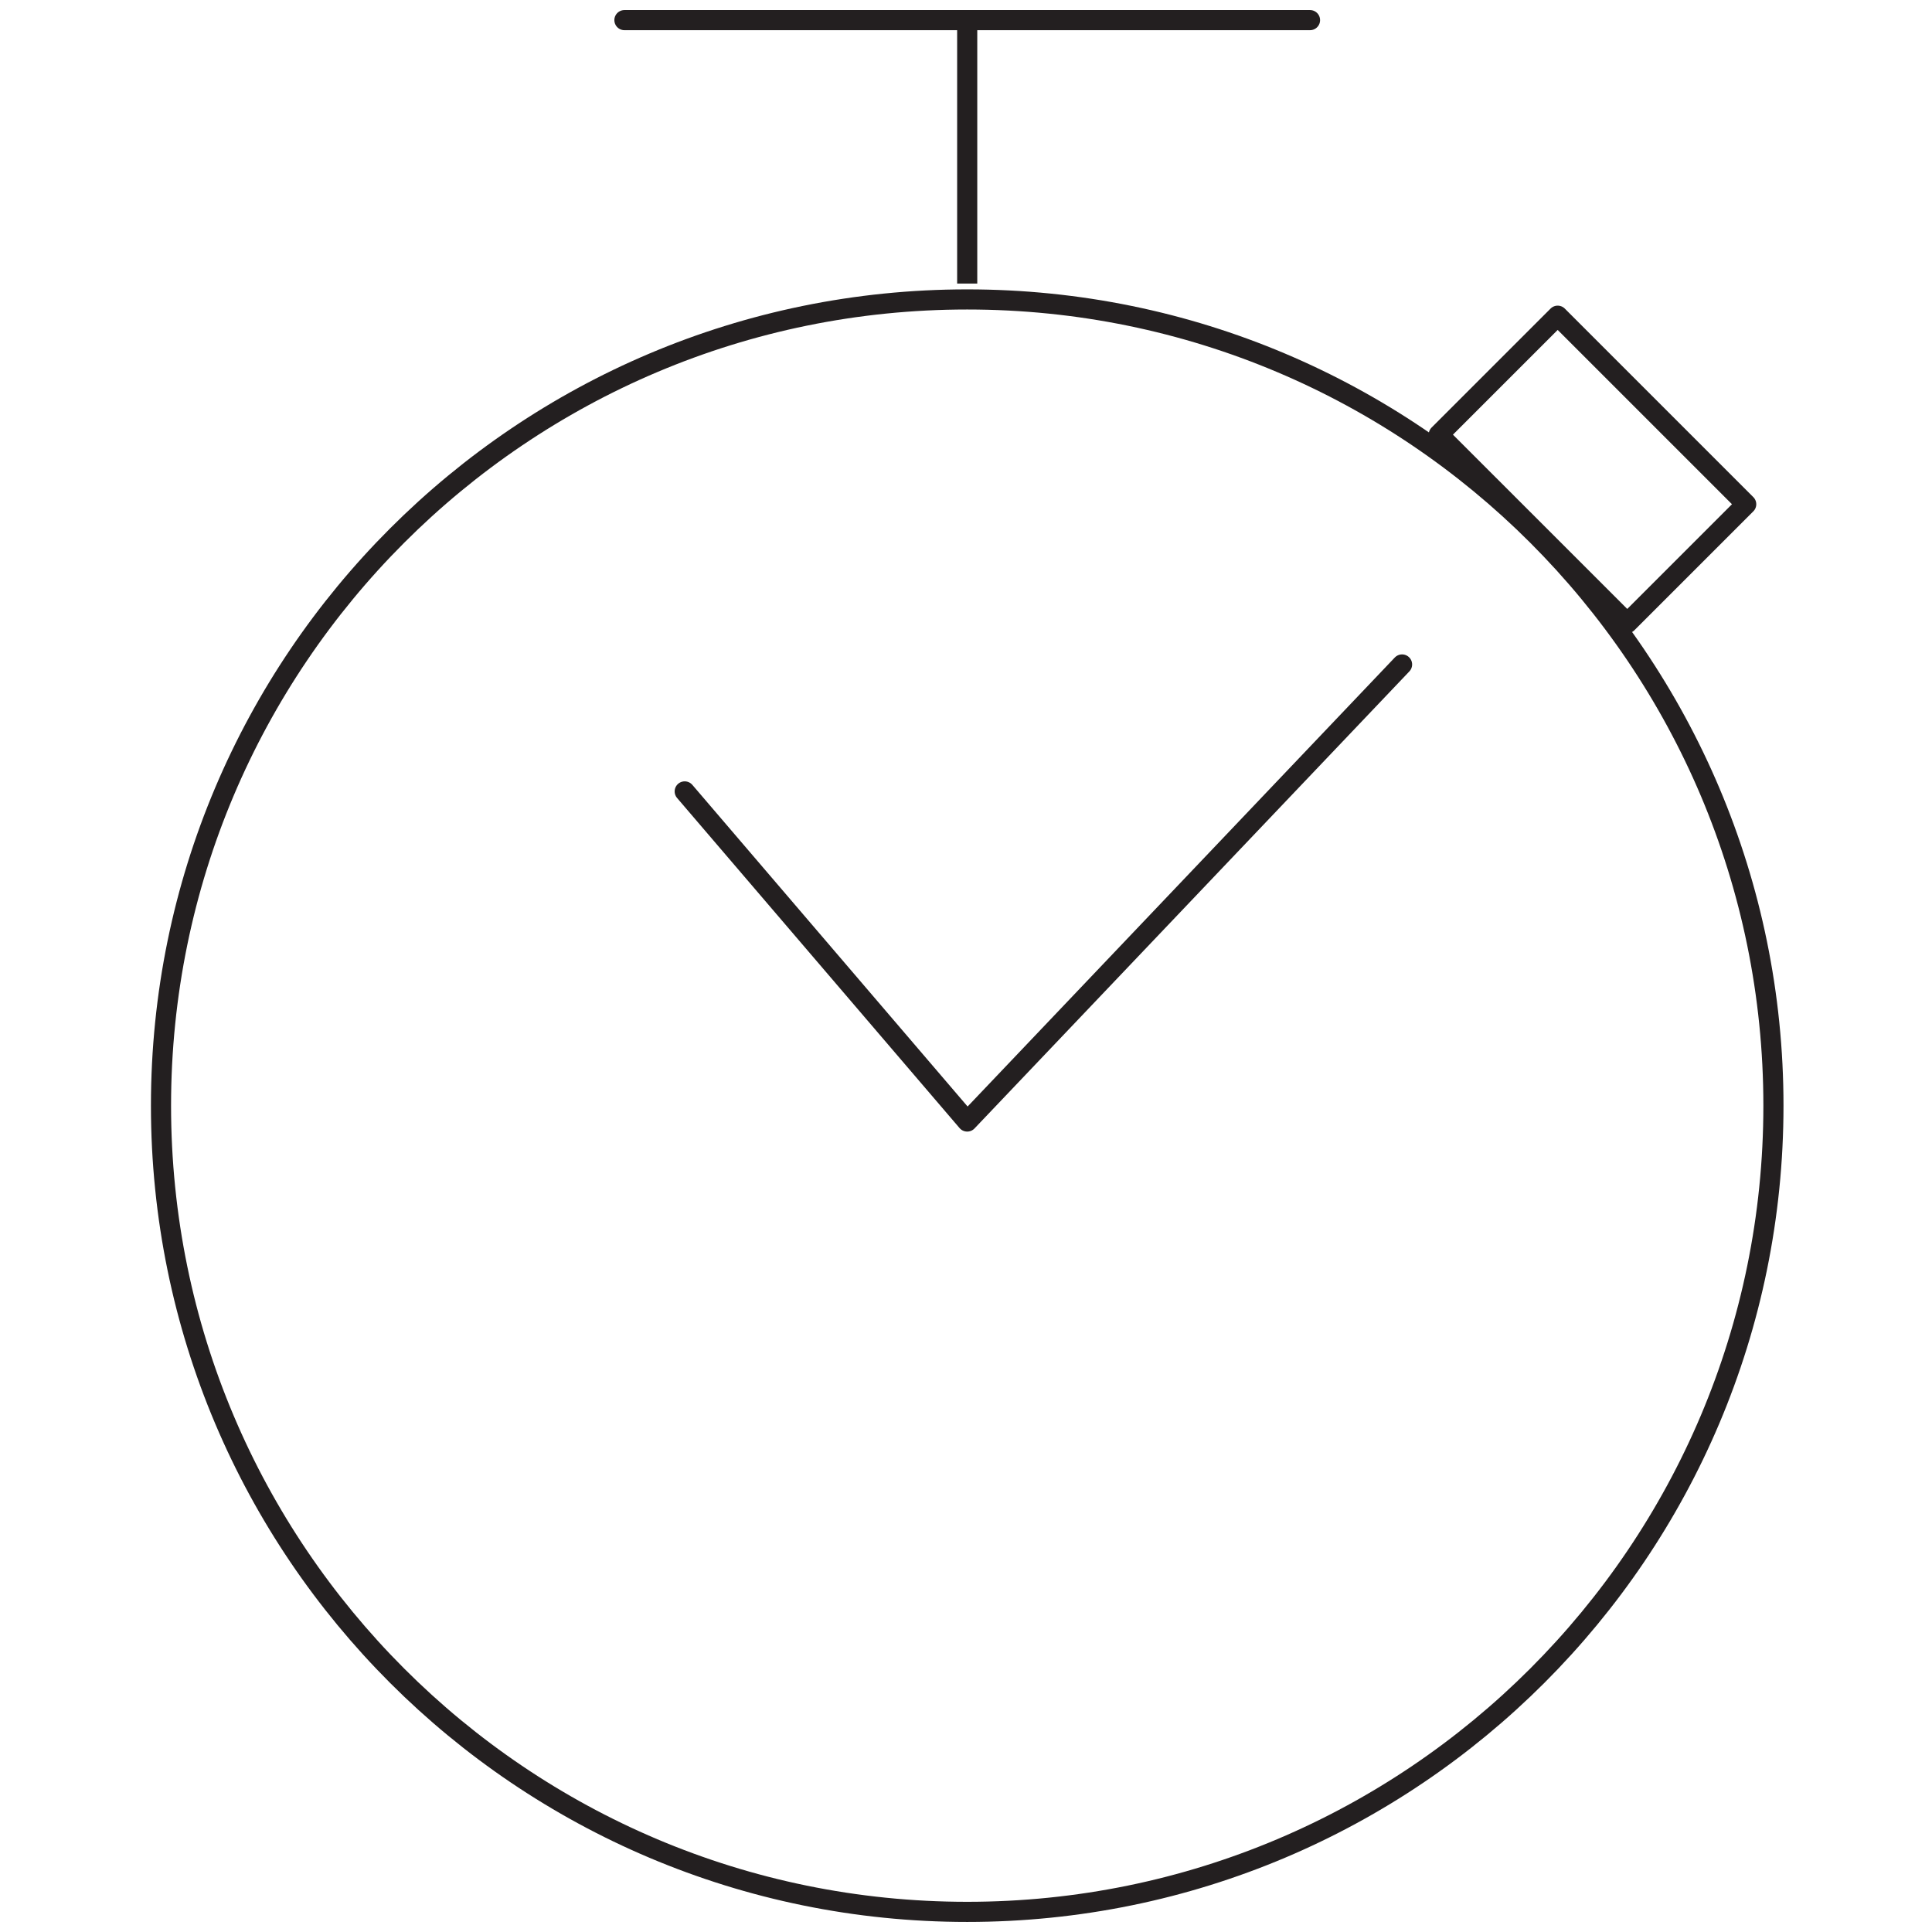 <svg xmlns="http://www.w3.org/2000/svg" width="96" height="96" viewBox="0 0 96 96" fill="none"><path d="M48.06 95C70.185 95 88.121 77.064 88.121 54.94C88.121 32.815 70.185 14.879 48.06 14.879C25.936 14.879 8 32.815 8 54.94C8 77.064 25.936 95 48.06 95Z" stroke="#231F20" stroke-miterlimit="10" stroke-linejoin="round"></path><path d="M69.668 33.017L48.06 55.728L34.023 39.325" stroke="#231F20" stroke-miterlimit="10" stroke-linecap="round" stroke-linejoin="round"></path><path d="M48.06 14.091V1" stroke="#231F20" stroke-miterlimit="10" stroke-linejoin="round"></path><path d="M31.027 1H65.094" stroke="#231F20" stroke-miterlimit="10" stroke-linecap="round" stroke-linejoin="round"></path><path d="M86.768 25.055L77.4 15.687L71.489 21.598L80.857 30.965L86.768 25.055Z" stroke="#231F20" stroke-miterlimit="10" stroke-linejoin="round"></path></svg>
